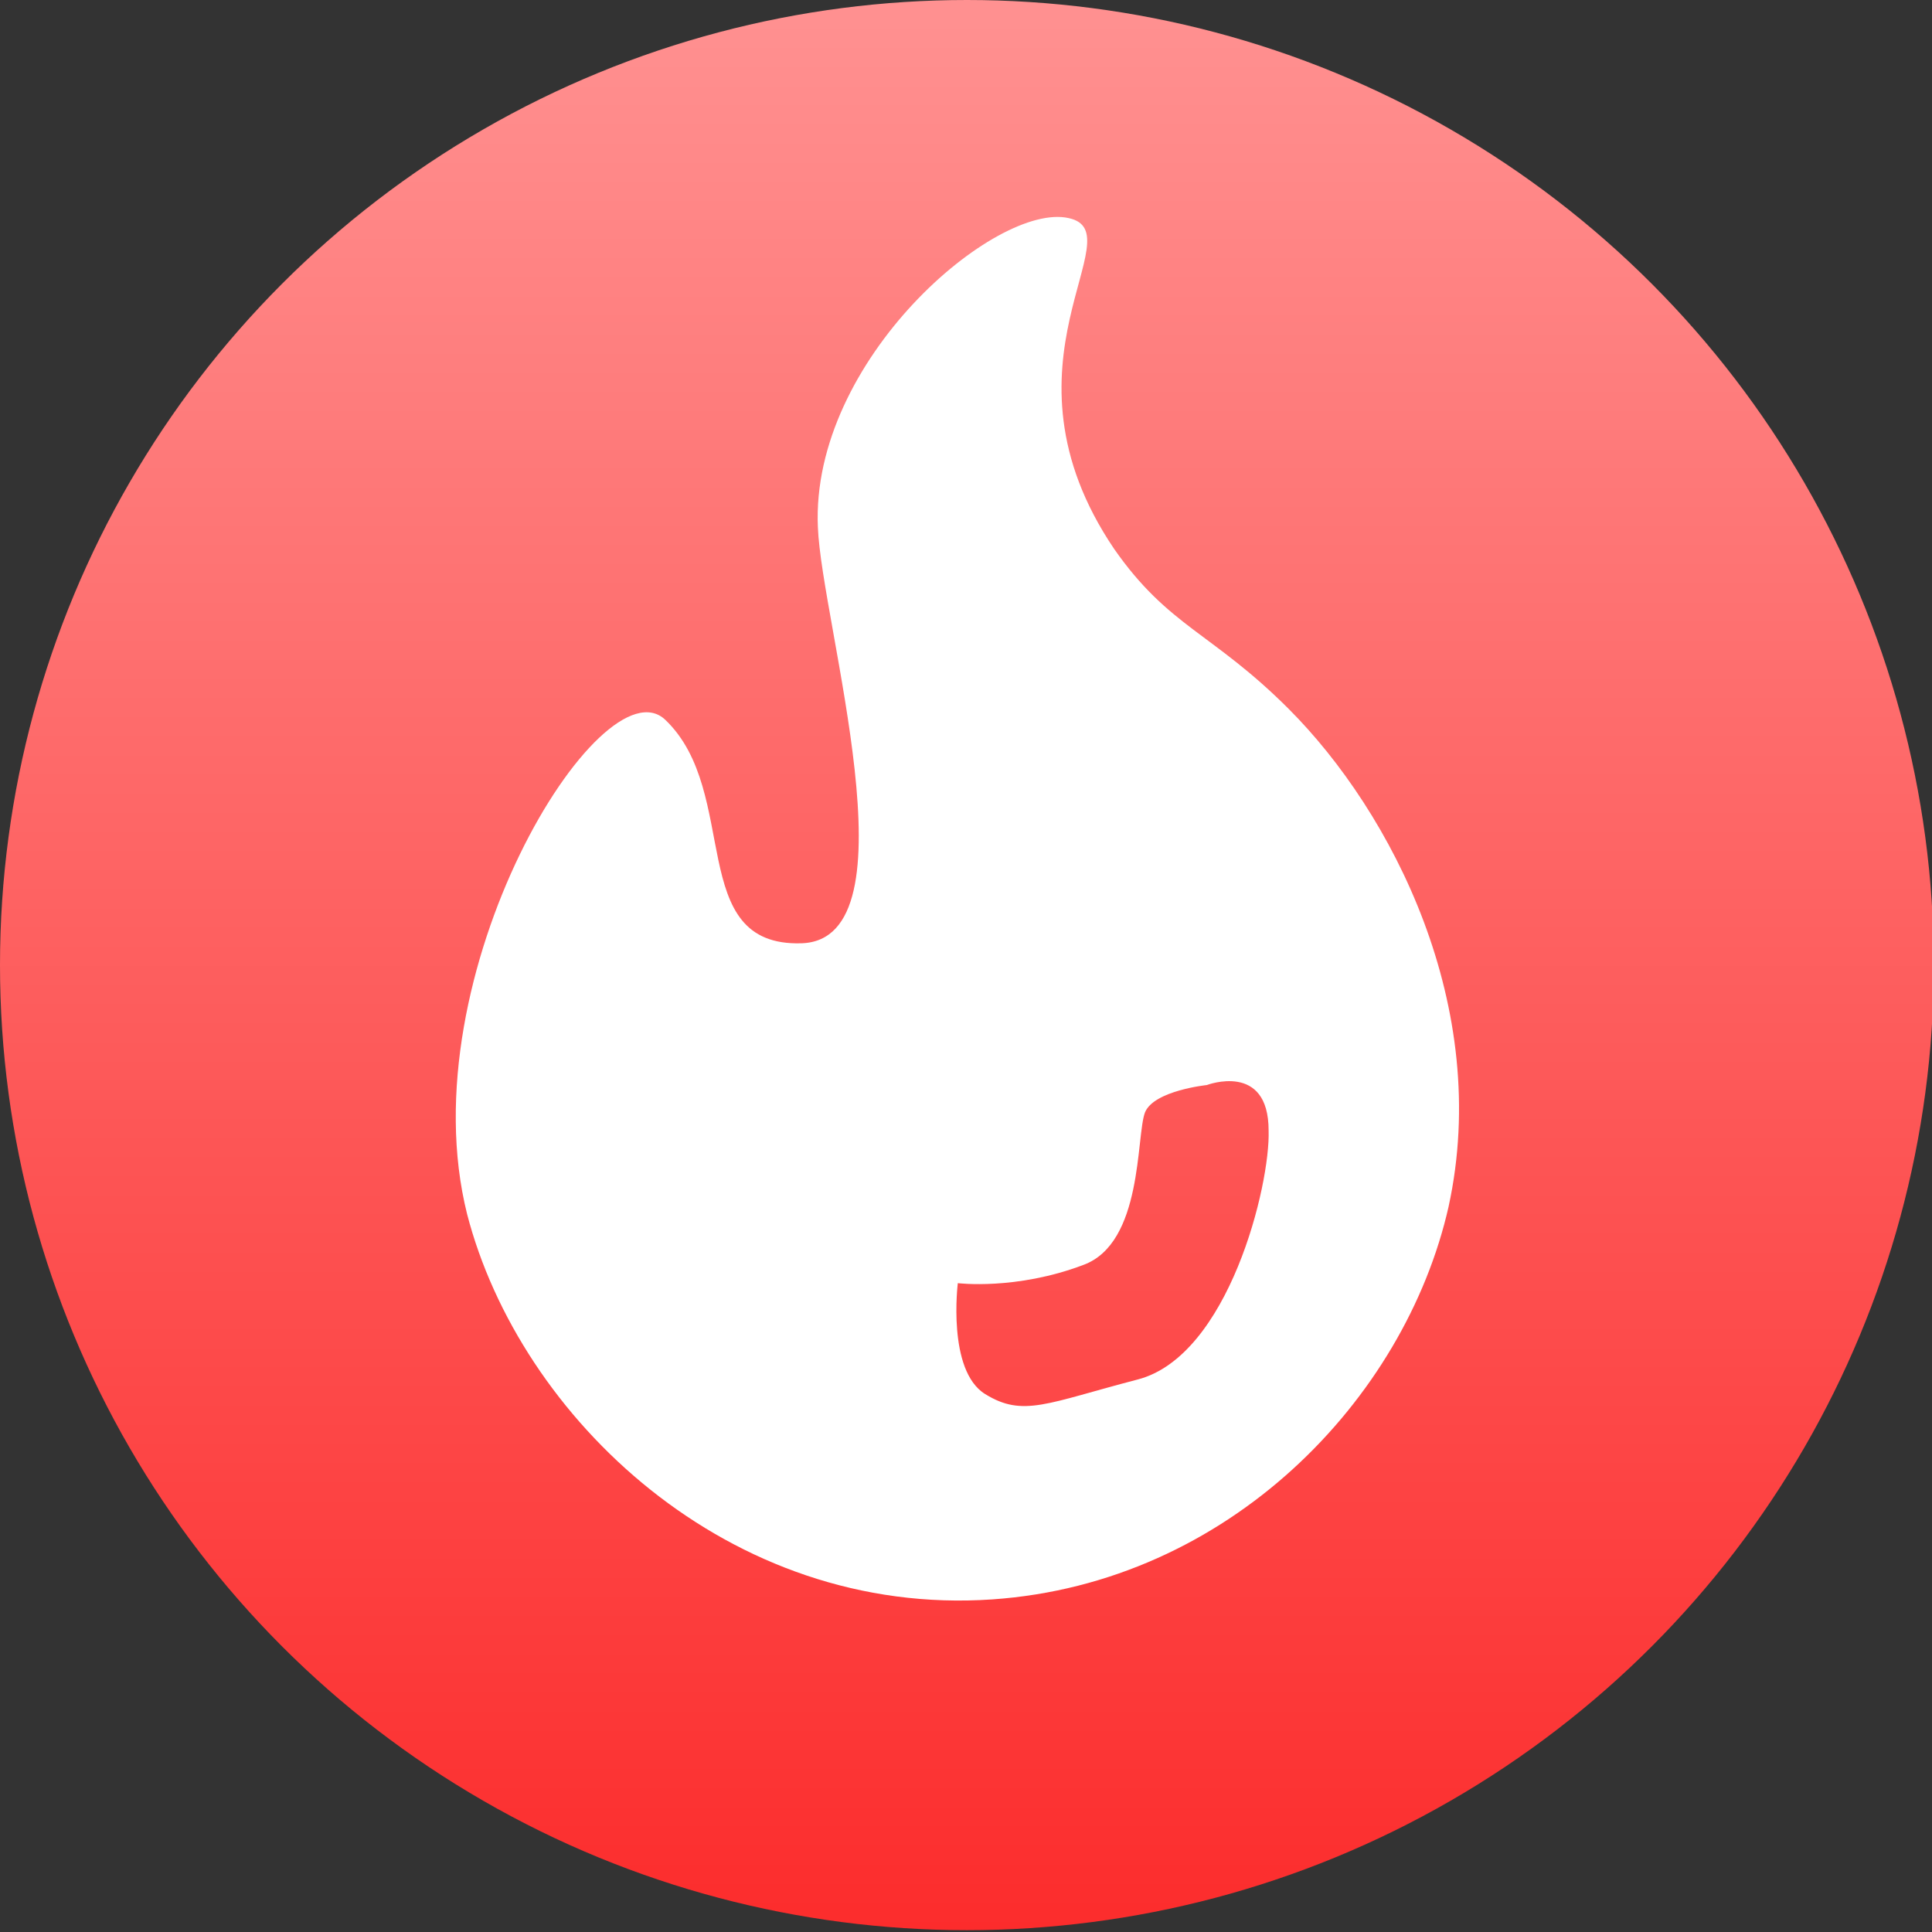 <?xml version="1.0" encoding="utf-8"?>
<!-- Generator: Adobe Illustrator 23.0.3, SVG Export Plug-In . SVG Version: 6.00 Build 0)  -->
<svg version="1.1" id="icon-1" xmlns="http://www.w3.org/2000/svg" xmlns:xlink="http://www.w3.org/1999/xlink" x="0px" y="0px"
	 viewBox="0 0 106.3 106.3" style="enable-background:new 0 0 106.3 106.3;" xml:space="preserve">
<rect x="0" y="0" width="106.3" height="106.3" fill="#333333" stroke="none"/>
<style type="text/css">
	.st0{fill:url(#椭圆_1_1_);}
	.st1{fill:#FFFFFF;}
</style>
<linearGradient id="椭圆_1_1_" gradientUnits="userSpaceOnUse" x1="53.156" y1="2.238" x2="53.156" y2="108.52" gradientTransform="matrix(1 0 0 -1 0 108.52)">
	<stop  offset="0" style="stop-color:#FC2C2C"/>
	<stop  offset="1" style="stop-color:#FF9191"/>
</linearGradient>
<ellipse id="椭圆_1" class="st0" cx="53.2" cy="53.1" rx="53.2" ry="53.1"/>
<path class="st1" d="M70.9,39c-4.2-4.2-6.6-4.5-9.6-8.8C54.4,20,62.5,12.8,58.8,12c-4-0.9-14.2,7.8-13.8,17
	c0.2,5.3,5.5,22.7-0.9,22.9c-6.4,0.2-3.3-8.3-7.5-12.3c-3.5-3.3-14.2,14-10.9,27.2C28.6,78,40.1,89,54.6,88
	c13-0.9,22.7-11,25.1-21.6C82.1,55.4,76.6,44.7,70.9,39z M62.6,75.9c-5,1.3-6.3,2.1-8.4,0.8c-2.1-1.3-1.5-6.1-1.5-6.1s3.2,0.4,6.9-1
	c3.3-1.2,2.9-7.1,3.4-8.4c0.5-1.2,3.4-1.5,3.4-1.5s3.4-1.3,3.4,2.5C69.9,65.2,67.6,74.6,62.6,75.9z"/>
</svg>
